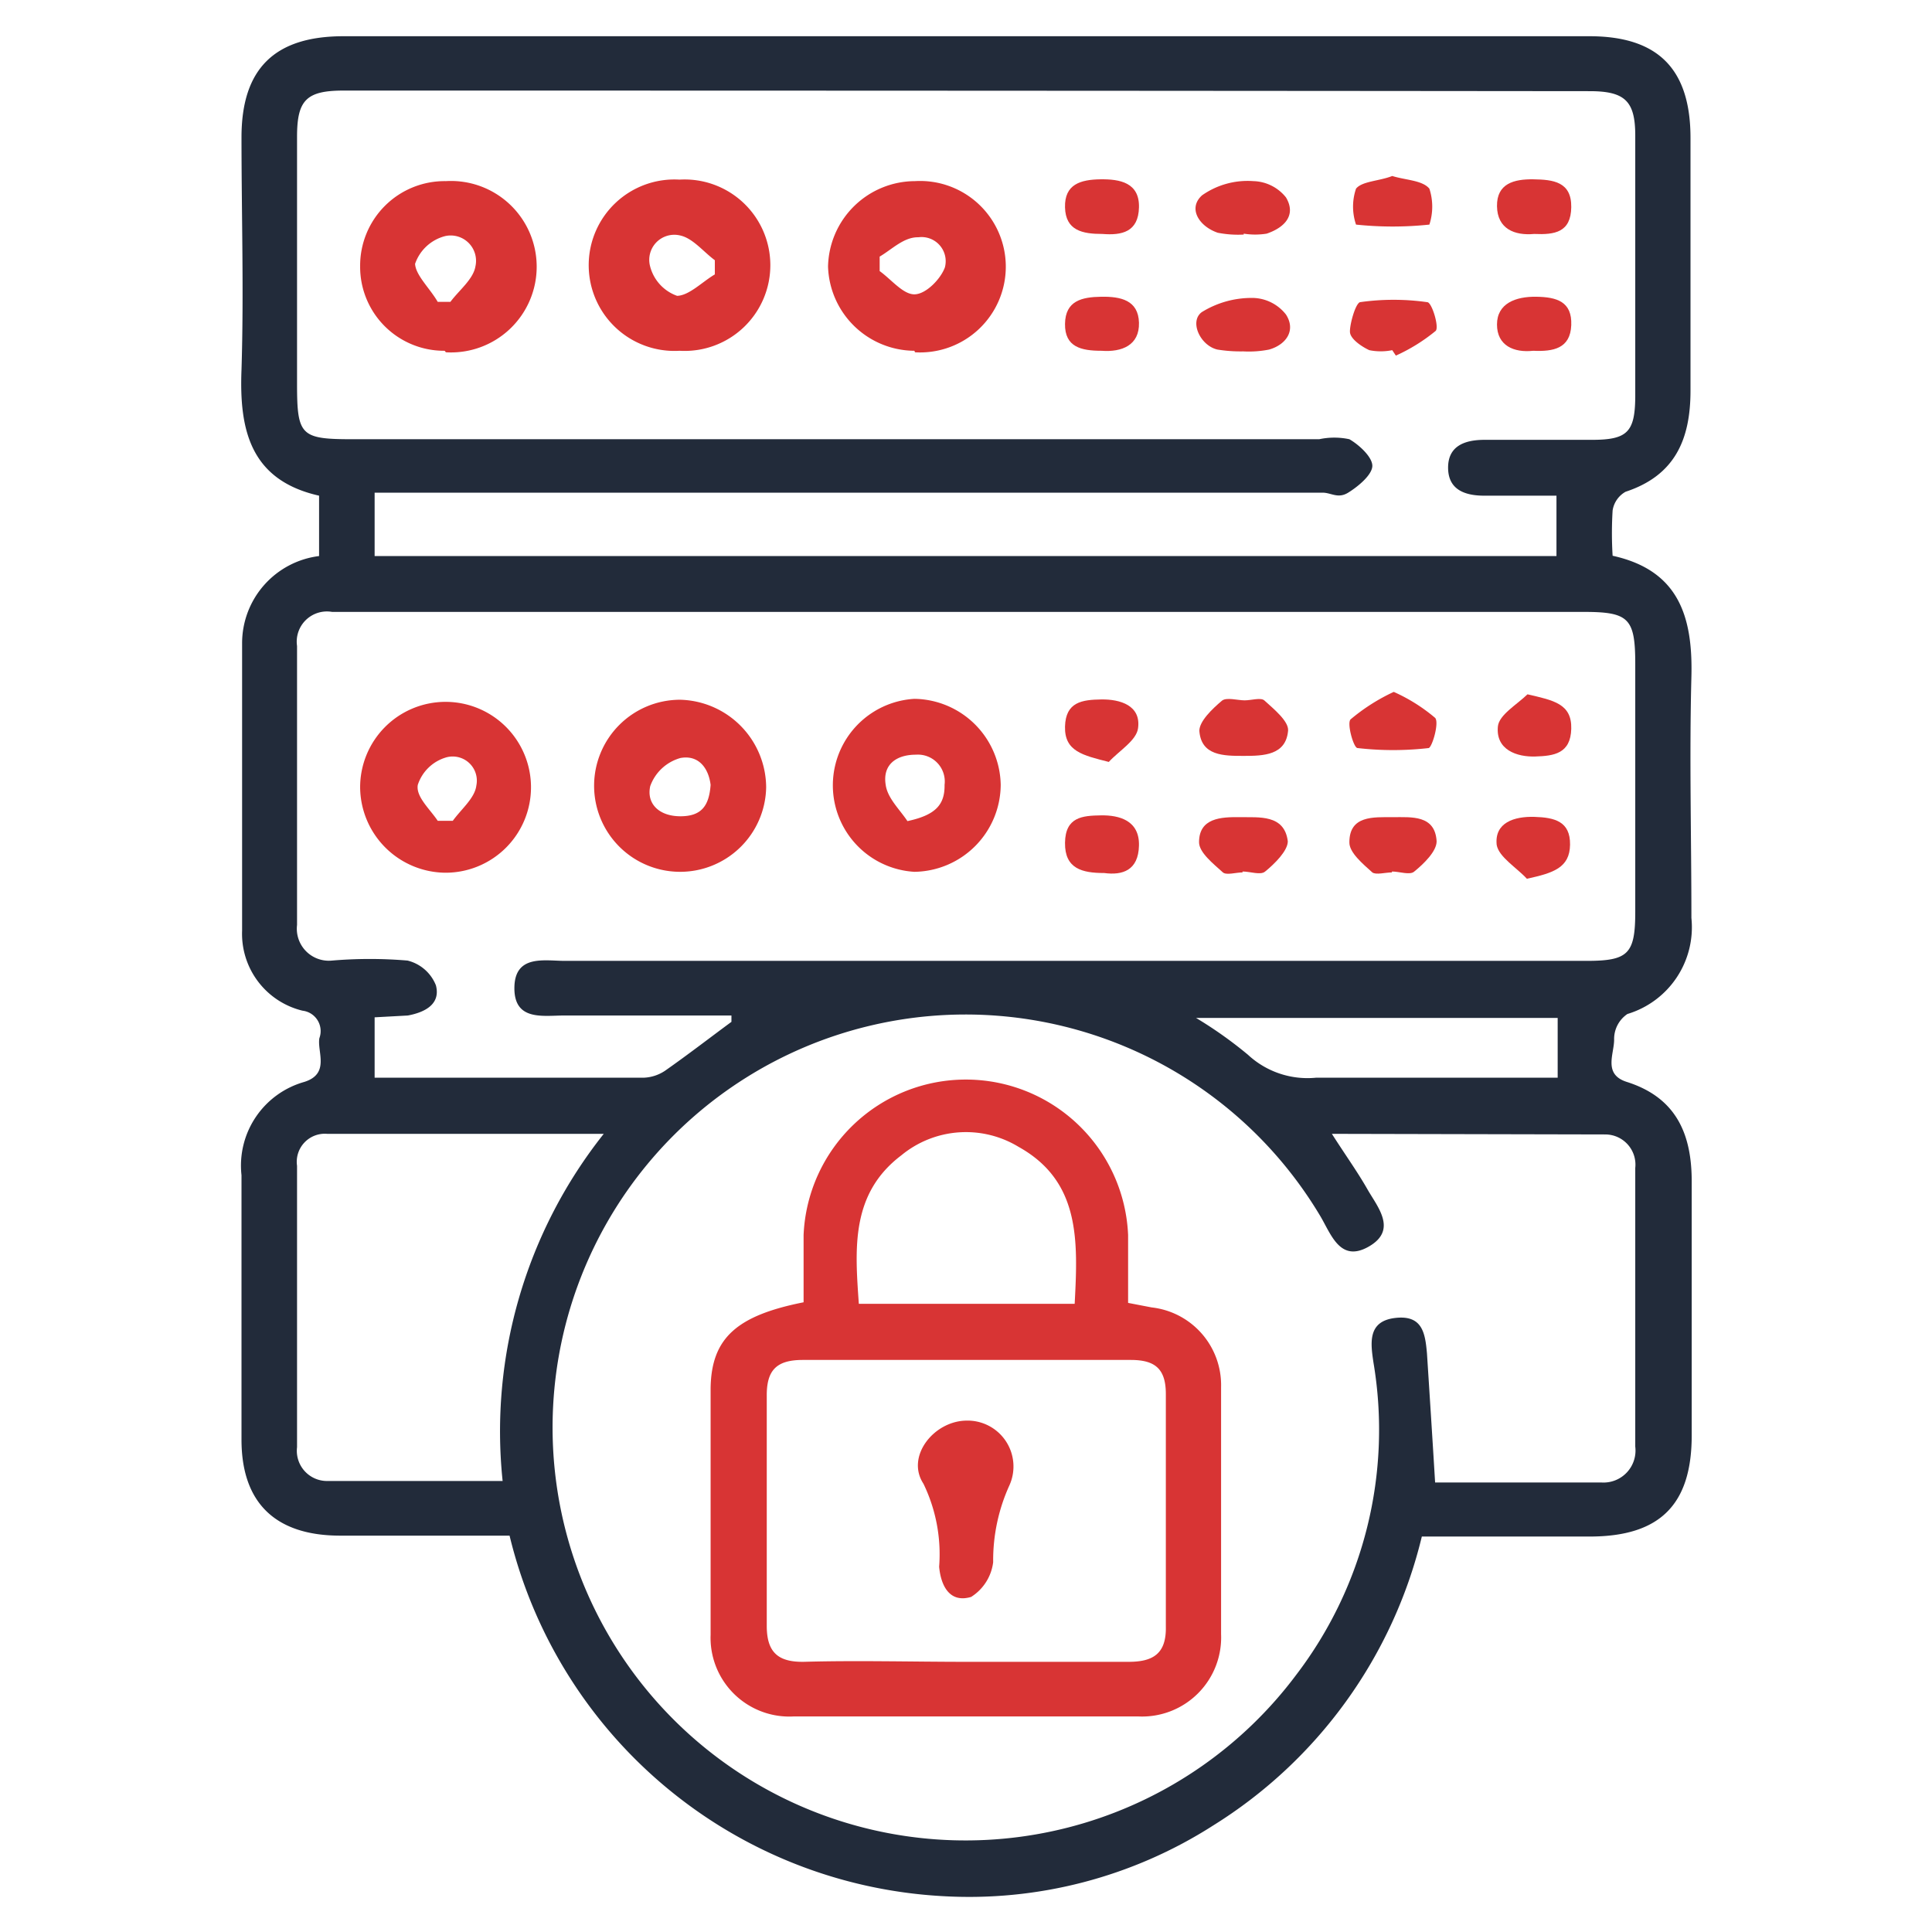 <svg id="Layer_1" data-name="Layer 1" xmlns="http://www.w3.org/2000/svg" width="64" height="64" viewBox="0 0 64 64"><defs><style>.cls-1{fill:#222b3a;}.cls-2{fill:#d83434;}</style></defs><path class="cls-1" d="M10.57,18.42v-2C8.31,15.91,7.92,14.27,8,12.25c.08-2.57,0-5.14,0-7.7C8,2.27,9.1,1.2,11.38,1.2H52.65C54.92,1.2,56,2.28,56,4.57c0,2.79,0,5.58,0,8.37,0,1.61-.51,2.81-2.15,3.35a.86.86,0,0,0-.43.62,12.28,12.28,0,0,0,0,1.5c2.18.48,2.66,2,2.61,4-.07,2.66,0,5.32,0,8a3,3,0,0,1-2.12,3.18,1,1,0,0,0-.44.85c0,.48-.37,1.15.42,1.4,1.64.52,2.16,1.73,2.15,3.34,0,2.79,0,5.58,0,8.37,0,2.3-1.06,3.34-3.35,3.35H47.1a15.57,15.57,0,0,1-6.91,9.57,15,15,0,0,1-9,2.34A15.64,15.64,0,0,1,16.88,50.87H11.24C9.13,50.86,8,49.79,8,47.69c0-2.92,0-5.84,0-8.76a2.88,2.88,0,0,1,2.08-3.09c.86-.27.42-1,.5-1.45a.68.68,0,0,0-.56-.91,2.62,2.62,0,0,1-2-2.65c0-3.17,0-6.35,0-9.52A2.91,2.91,0,0,1,10.57,18.42Zm1.84,0H51.56v-2H49.17c-.65,0-1.2-.2-1.2-.93s.57-.92,1.21-.92h3.56c1.17,0,1.42-.26,1.43-1.42,0-2.88,0-5.77,0-8.66,0-1.14-.34-1.47-1.51-1.47Q32,3,11.39,3c-1.24,0-1.55.31-1.55,1.53q0,4.08,0,8.18c0,1.73.12,1.84,1.86,1.84h32a2.38,2.38,0,0,1,1,0c.33.19.77.6.76.89s-.46.67-.8.88-.56,0-.85,0H12.41ZM24.23,33.85l0-.21c-1.85,0-3.69,0-5.54,0-.7,0-1.66.19-1.65-.92s1-.89,1.67-.89H52.56c1.38,0,1.61-.23,1.61-1.63V22c0-1.52-.21-1.73-1.71-1.73H11A1,1,0,0,0,9.84,21.4q0,4.62,0,9.24A1.06,1.06,0,0,0,11,31.82a14.88,14.88,0,0,1,2.5,0,1.36,1.36,0,0,1,.94.82c.16.61-.34.89-.93,1l-1.1.06v2c3,0,6,0,8.92,0a1.36,1.36,0,0,0,.7-.23C22.8,34.93,23.51,34.38,24.23,33.85Zm19.89,3.71c.46.72.85,1.26,1.18,1.84s1,1.34.05,1.89-1.25-.39-1.61-1a13.68,13.68,0,1,0-.8,15.19A13.38,13.38,0,0,0,45.5,45.15c-.1-.66-.2-1.38.71-1.49s1,.5,1.06,1.17c.09,1.4.18,2.79.27,4.28,1.82,0,3.67,0,5.52,0a1.06,1.06,0,0,0,1.11-1.19c0-3.08,0-6.15,0-9.23a1,1,0,0,0-1-1.11ZM20,37.56H10.84a.93.93,0,0,0-1,1.06q0,4.65,0,9.32a1,1,0,0,0,1,1.12c1.91,0,3.82,0,5.81,0A15.85,15.85,0,0,1,20,37.56Zm19.62-3.84a13.73,13.73,0,0,1,1.72,1.22,2.9,2.9,0,0,0,2.26.76c2.34,0,4.68,0,7,0,.34,0,.68,0,1,0V33.72Z"/><path class="cls-2" d="M30.29,11.62a2.88,2.88,0,0,1-2.86-2.79A2.89,2.89,0,0,1,30.31,6a2.84,2.84,0,1,1,0,5.67ZM29.14,8.5l0,.48c.39.28.78.78,1.16.77s.86-.51,1-.89a.8.8,0,0,0-.88-1C29.94,7.85,29.55,8.26,29.14,8.5Z"/><path class="cls-2" d="M22.51,11.62a2.84,2.84,0,1,1,0-5.67,2.84,2.84,0,1,1,0,5.67Zm1.17-2.53,0-.47c-.38-.28-.73-.73-1.15-.82a.83.83,0,0,0-1,1,1.41,1.41,0,0,0,.9,1C22.83,9.79,23.27,9.33,23.68,9.09Z"/><path class="cls-2" d="M14.73,11.62a2.78,2.78,0,0,1-2.8-2.8A2.8,2.8,0,0,1,14.77,6a2.84,2.84,0,1,1,0,5.67ZM14.5,10h.42c.29-.39.76-.75.83-1.18a.84.84,0,0,0-1-1,1.43,1.43,0,0,0-1,.92C13.77,9.12,14.24,9.55,14.5,10Z"/><path class="cls-2" d="M41.18,11.64a4.79,4.79,0,0,1-.85-.06c-.57-.13-.94-.93-.52-1.24a3.13,3.13,0,0,1,1.72-.47,1.43,1.43,0,0,1,1.07.55c.34.53,0,1-.56,1.16A3.46,3.46,0,0,1,41.18,11.64Z"/><path class="cls-2" d="M41.2,7.77a3.49,3.49,0,0,1-.86-.06c-.62-.21-1-.81-.52-1.24A2.62,2.62,0,0,1,41.52,6a1.43,1.43,0,0,1,1.08.54c.35.59-.05,1-.64,1.2a2.41,2.41,0,0,1-.76,0Z"/><path class="cls-2" d="M46.12,5.83c.45.14,1,.14,1.23.42a1.92,1.92,0,0,1,0,1.19,11.61,11.61,0,0,1-2.43,0,1.85,1.85,0,0,1,0-1.19C45.12,6,45.69,6,46.12,5.83Z"/><path class="cls-2" d="M46.12,11.6a1.92,1.92,0,0,1-.76,0c-.26-.12-.62-.37-.64-.59s.17-.94.33-1a7.93,7.93,0,0,1,2.23,0c.15,0,.4.82.28.95a5.87,5.87,0,0,1-1.32.82Z"/><path class="cls-2" d="M36.49,11.62c-.67,0-1.22-.12-1.21-.89s.56-.89,1.2-.9,1.23.11,1.25.86S37.16,11.67,36.49,11.62Z"/><path class="cls-2" d="M36.52,7.75c-.66,0-1.22-.11-1.24-.88s.52-.92,1.17-.93,1.3.11,1.28.93S37.16,7.8,36.52,7.75Z"/><path class="cls-2" d="M50.82,7.75c-.65.06-1.22-.17-1.23-.92s.56-.9,1.21-.89,1.26.08,1.25.92S51.5,7.78,50.82,7.75Z"/><path class="cls-2" d="M50.79,11.62c-.64.07-1.2-.17-1.2-.87s.62-.93,1.3-.92,1.19.16,1.16.94S51.45,11.65,50.79,11.62Z"/><path class="cls-2" d="M33.15,26a2.9,2.9,0,0,1-2.86,2.88,2.87,2.87,0,0,1,0-5.73A2.9,2.9,0,0,1,33.15,26ZM30.06,27.2C31,27,31.3,26.65,31.29,26a.89.89,0,0,0-.95-1c-.65,0-1.11.33-1,1C29.4,26.44,29.8,26.81,30.06,27.2Z"/><path class="cls-2" d="M25.38,26.08a2.85,2.85,0,1,1-2.85-2.9A2.92,2.92,0,0,1,25.38,26.08ZM23.54,26c-.07-.57-.41-1-1-.89a1.49,1.49,0,0,0-1,.93c-.13.58.29,1,1,1S23.49,26.68,23.54,26Z"/><path class="cls-2" d="M11.93,26.09a2.83,2.83,0,1,1,2.82,2.82A2.85,2.85,0,0,1,11.93,26.09Zm2.57,1.1H15c.28-.39.73-.75.78-1.17a.8.8,0,0,0-1-.93,1.4,1.4,0,0,0-.94.91C13.77,26.39,14.24,26.8,14.5,27.19Z"/><path class="cls-2" d="M41.23,23.2c.22,0,.53-.1.65,0,.32.29.81.69.79,1-.07.82-.81.84-1.47.84s-1.41,0-1.47-.83c0-.32.43-.73.75-1C40.63,23.09,41,23.2,41.23,23.2Z"/><path class="cls-2" d="M41.16,28.9c-.22,0-.53.1-.65,0-.32-.29-.79-.66-.79-1,0-.8.72-.84,1.35-.83s1.48-.1,1.59.8c0,.31-.43.74-.75,1-.15.13-.49,0-.75,0Z"/><path class="cls-2" d="M46.17,22.92a5.69,5.69,0,0,1,1.37.86c.14.15-.09.95-.21,1a10.35,10.35,0,0,1-2.36,0c-.13,0-.36-.82-.23-.95A6.37,6.37,0,0,1,46.17,22.92Z"/><path class="cls-2" d="M46.11,28.9c-.22,0-.53.09-.65,0-.31-.28-.77-.66-.76-1,0-.89.8-.83,1.43-.83s1.41-.08,1.46.8c0,.33-.42.74-.74,1-.14.13-.49,0-.74,0Z"/><path class="cls-2" d="M36.73,25.24c-.86-.22-1.47-.35-1.45-1.17s.57-.89,1.2-.9,1.32.2,1.22.95C37.65,24.53,37.07,24.87,36.73,25.24Z"/><path class="cls-2" d="M50.58,29.11c-.34-.37-.93-.72-1-1.12-.08-.74.58-.95,1.25-.93s1.19.15,1.18.92S51.45,28.92,50.58,29.11Z"/><path class="cls-2" d="M50.6,23c.86.2,1.47.31,1.45,1.14s-.58.9-1.19.92-1.32-.22-1.24-1C49.66,23.68,50.25,23.34,50.6,23Z"/><path class="cls-2" d="M36.58,28.92c-.73,0-1.31-.14-1.3-1s.58-.9,1.19-.91,1.28.17,1.26,1S37.18,29,36.58,28.92Z"/><path class="cls-2" d="M26.62,43.14c0-.76,0-1.5,0-2.23a5.38,5.38,0,0,1,10.75,0c0,.73,0,1.47,0,2.25l.78.15a2.59,2.59,0,0,1,2.3,2.64c0,2.73,0,5.45,0,8.18a2.62,2.62,0,0,1-2.73,2.73c-3.81,0-7.63,0-11.44,0a2.61,2.61,0,0,1-2.74-2.71c0-2.73,0-5.45,0-8.18C23.57,44.33,24.4,43.58,26.62,43.14ZM32,55.05c1.8,0,3.59,0,5.39,0,.82,0,1.25-.28,1.23-1.17,0-2.57,0-5.13,0-7.7,0-.83-.35-1.13-1.16-1.13q-5.45,0-10.87,0c-.89,0-1.2.36-1.19,1.21,0,2.53,0,5.07,0,7.6,0,.88.38,1.2,1.22,1.19C28.4,55,30.2,55.05,32,55.05Zm3.6-11.86c.11-2.09.19-4.06-1.86-5.2a3.36,3.36,0,0,0-3.88.28c-1.68,1.27-1.54,3.08-1.41,4.92Z"/><path class="cls-2" d="M32,47.06a1.52,1.52,0,0,1,1.44,2.14,6,6,0,0,0-.54,2.55,1.59,1.59,0,0,1-.73,1.15c-.7.21-1-.35-1.06-1a5.35,5.35,0,0,0-.52-2.75C30,48.25,30.93,47.08,32,47.06Z"/></svg>